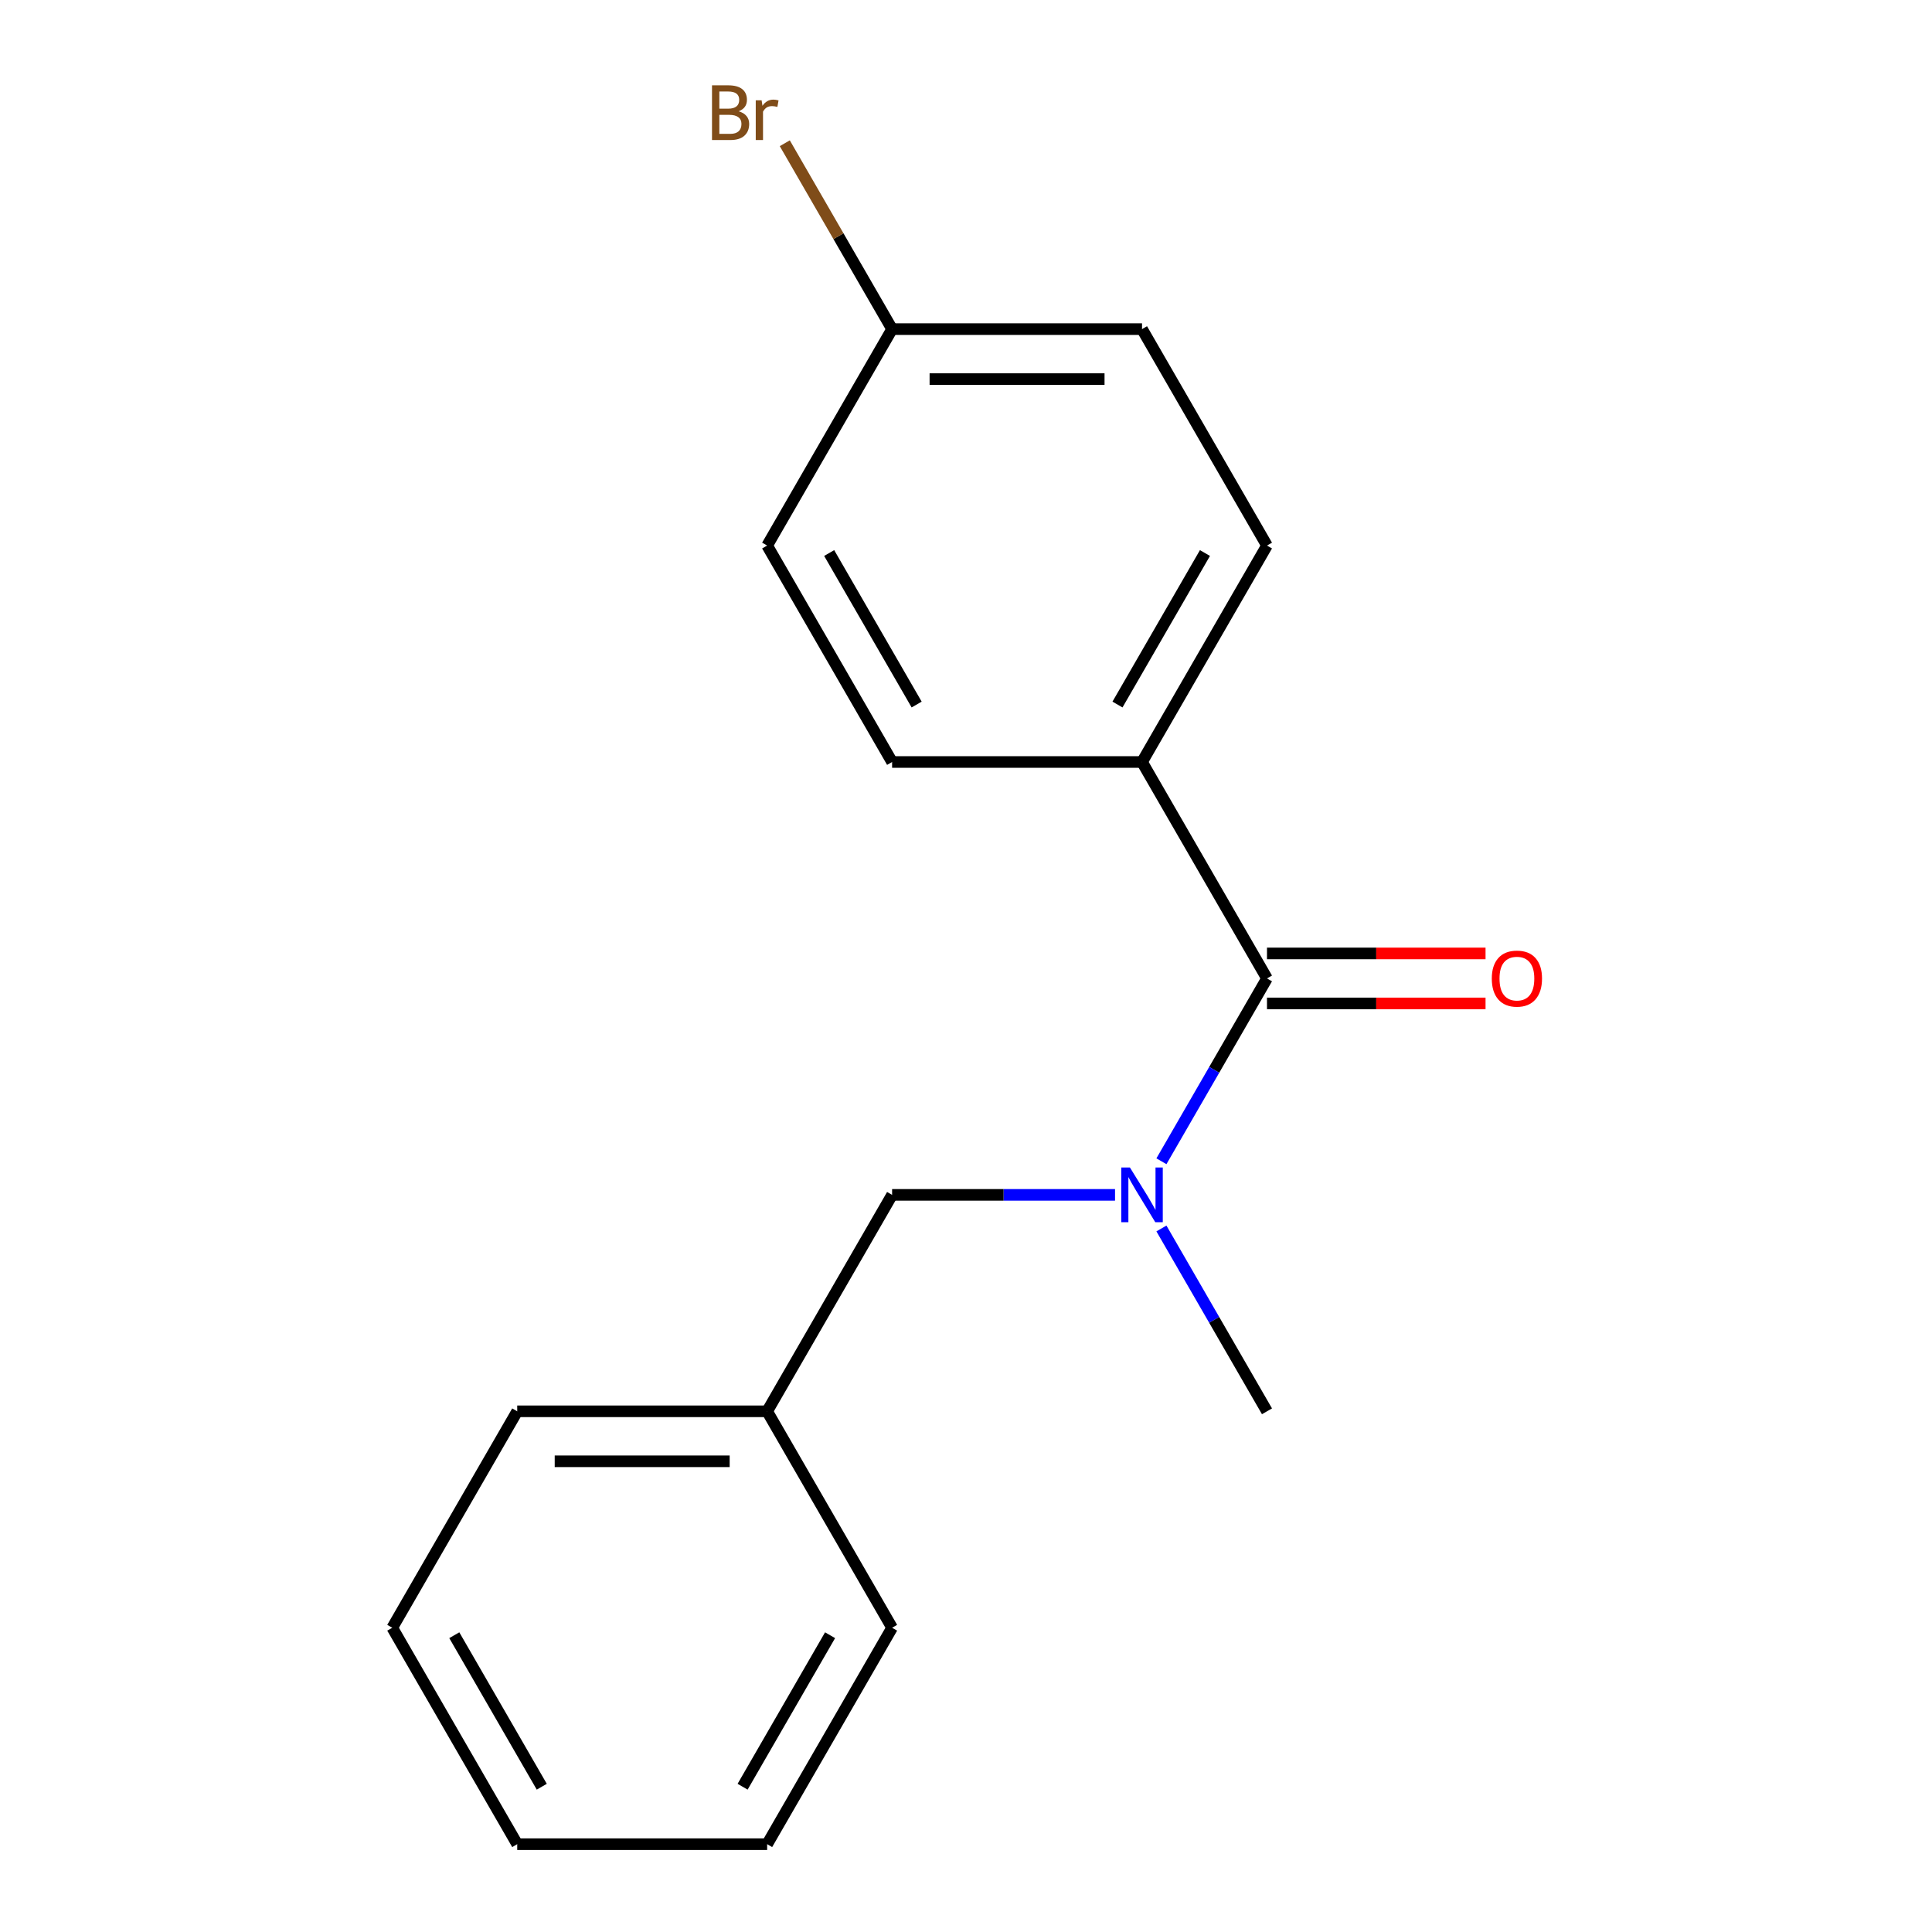 <?xml version='1.0' encoding='iso-8859-1'?>
<svg version='1.1' baseProfile='full'
              xmlns='http://www.w3.org/2000/svg'
                      xmlns:rdkit='http://www.rdkit.org/xml'
                      xmlns:xlink='http://www.w3.org/1999/xlink'
                  xml:space='preserve'
width='1000px' height='1000px' viewBox='0 0 1000 1000'>
<!-- END OF HEADER -->
<rect style='opacity:1.0;fill:#FFFFFF;stroke:none' width='1000' height='1000' x='0' y='0'> </rect>
<path class='bond-0' d='M 655.79,506.435 L 628.472,553.752' style='fill:none;fill-rule:evenodd;stroke:#000000;stroke-width:6px;stroke-linecap:butt;stroke-linejoin:miter;stroke-opacity:1' />
<path class='bond-0' d='M 628.472,553.752 L 601.153,601.069' style='fill:none;fill-rule:evenodd;stroke:#0000FF;stroke-width:6px;stroke-linecap:butt;stroke-linejoin:miter;stroke-opacity:1' />
<path class='bond-1' d='M 655.79,506.435 L 591.111,394.408' style='fill:none;fill-rule:evenodd;stroke:#000000;stroke-width:6px;stroke-linecap:butt;stroke-linejoin:miter;stroke-opacity:1' />
<path class='bond-3' d='M 655.79,519.371 L 712.352,519.371' style='fill:none;fill-rule:evenodd;stroke:#000000;stroke-width:6px;stroke-linecap:butt;stroke-linejoin:miter;stroke-opacity:1' />
<path class='bond-3' d='M 712.352,519.371 L 768.914,519.371' style='fill:none;fill-rule:evenodd;stroke:#FF0000;stroke-width:6px;stroke-linecap:butt;stroke-linejoin:miter;stroke-opacity:1' />
<path class='bond-3' d='M 655.79,493.499 L 712.352,493.499' style='fill:none;fill-rule:evenodd;stroke:#000000;stroke-width:6px;stroke-linecap:butt;stroke-linejoin:miter;stroke-opacity:1' />
<path class='bond-3' d='M 712.352,493.499 L 768.914,493.499' style='fill:none;fill-rule:evenodd;stroke:#FF0000;stroke-width:6px;stroke-linecap:butt;stroke-linejoin:miter;stroke-opacity:1' />
<path class='bond-2' d='M 577.137,618.463 L 519.445,618.463' style='fill:none;fill-rule:evenodd;stroke:#0000FF;stroke-width:6px;stroke-linecap:butt;stroke-linejoin:miter;stroke-opacity:1' />
<path class='bond-2' d='M 519.445,618.463 L 461.752,618.463' style='fill:none;fill-rule:evenodd;stroke:#000000;stroke-width:6px;stroke-linecap:butt;stroke-linejoin:miter;stroke-opacity:1' />
<path class='bond-11' d='M 601.153,635.857 L 628.472,683.173' style='fill:none;fill-rule:evenodd;stroke:#0000FF;stroke-width:6px;stroke-linecap:butt;stroke-linejoin:miter;stroke-opacity:1' />
<path class='bond-11' d='M 628.472,683.173 L 655.79,730.49' style='fill:none;fill-rule:evenodd;stroke:#000000;stroke-width:6px;stroke-linecap:butt;stroke-linejoin:miter;stroke-opacity:1' />
<path class='bond-4' d='M 591.111,394.408 L 655.79,282.38' style='fill:none;fill-rule:evenodd;stroke:#000000;stroke-width:6px;stroke-linecap:butt;stroke-linejoin:miter;stroke-opacity:1' />
<path class='bond-4' d='M 578.407,364.668 L 623.683,286.248' style='fill:none;fill-rule:evenodd;stroke:#000000;stroke-width:6px;stroke-linecap:butt;stroke-linejoin:miter;stroke-opacity:1' />
<path class='bond-5' d='M 591.111,394.408 L 461.752,394.408' style='fill:none;fill-rule:evenodd;stroke:#000000;stroke-width:6px;stroke-linecap:butt;stroke-linejoin:miter;stroke-opacity:1' />
<path class='bond-7' d='M 461.752,618.463 L 397.073,730.49' style='fill:none;fill-rule:evenodd;stroke:#000000;stroke-width:6px;stroke-linecap:butt;stroke-linejoin:miter;stroke-opacity:1' />
<path class='bond-9' d='M 655.79,282.38 L 591.111,170.352' style='fill:none;fill-rule:evenodd;stroke:#000000;stroke-width:6px;stroke-linecap:butt;stroke-linejoin:miter;stroke-opacity:1' />
<path class='bond-8' d='M 461.752,394.408 L 397.073,282.38' style='fill:none;fill-rule:evenodd;stroke:#000000;stroke-width:6px;stroke-linecap:butt;stroke-linejoin:miter;stroke-opacity:1' />
<path class='bond-8' d='M 474.456,364.668 L 429.181,286.248' style='fill:none;fill-rule:evenodd;stroke:#000000;stroke-width:6px;stroke-linecap:butt;stroke-linejoin:miter;stroke-opacity:1' />
<path class='bond-6' d='M 461.752,170.352 L 397.073,282.38' style='fill:none;fill-rule:evenodd;stroke:#000000;stroke-width:6px;stroke-linecap:butt;stroke-linejoin:miter;stroke-opacity:1' />
<path class='bond-10' d='M 461.752,170.352 L 433.98,122.249' style='fill:none;fill-rule:evenodd;stroke:#000000;stroke-width:6px;stroke-linecap:butt;stroke-linejoin:miter;stroke-opacity:1' />
<path class='bond-10' d='M 433.98,122.249 L 406.207,74.145' style='fill:none;fill-rule:evenodd;stroke:#7F4C19;stroke-width:6px;stroke-linecap:butt;stroke-linejoin:miter;stroke-opacity:1' />
<path class='bond-17' d='M 461.752,170.352 L 591.111,170.352' style='fill:none;fill-rule:evenodd;stroke:#000000;stroke-width:6px;stroke-linecap:butt;stroke-linejoin:miter;stroke-opacity:1' />
<path class='bond-17' d='M 481.156,196.224 L 571.707,196.224' style='fill:none;fill-rule:evenodd;stroke:#000000;stroke-width:6px;stroke-linecap:butt;stroke-linejoin:miter;stroke-opacity:1' />
<path class='bond-12' d='M 397.073,730.49 L 267.715,730.49' style='fill:none;fill-rule:evenodd;stroke:#000000;stroke-width:6px;stroke-linecap:butt;stroke-linejoin:miter;stroke-opacity:1' />
<path class='bond-12' d='M 377.67,756.362 L 287.119,756.362' style='fill:none;fill-rule:evenodd;stroke:#000000;stroke-width:6px;stroke-linecap:butt;stroke-linejoin:miter;stroke-opacity:1' />
<path class='bond-13' d='M 397.073,730.49 L 461.752,842.518' style='fill:none;fill-rule:evenodd;stroke:#000000;stroke-width:6px;stroke-linecap:butt;stroke-linejoin:miter;stroke-opacity:1' />
<path class='bond-15' d='M 267.715,730.49 L 203.036,842.518' style='fill:none;fill-rule:evenodd;stroke:#000000;stroke-width:6px;stroke-linecap:butt;stroke-linejoin:miter;stroke-opacity:1' />
<path class='bond-14' d='M 461.752,842.518 L 397.073,954.545' style='fill:none;fill-rule:evenodd;stroke:#000000;stroke-width:6px;stroke-linecap:butt;stroke-linejoin:miter;stroke-opacity:1' />
<path class='bond-14' d='M 429.645,846.386 L 384.37,924.805' style='fill:none;fill-rule:evenodd;stroke:#000000;stroke-width:6px;stroke-linecap:butt;stroke-linejoin:miter;stroke-opacity:1' />
<path class='bond-16' d='M 397.073,954.545 L 267.715,954.545' style='fill:none;fill-rule:evenodd;stroke:#000000;stroke-width:6px;stroke-linecap:butt;stroke-linejoin:miter;stroke-opacity:1' />
<path class='bond-18' d='M 203.036,842.518 L 267.715,954.545' style='fill:none;fill-rule:evenodd;stroke:#000000;stroke-width:6px;stroke-linecap:butt;stroke-linejoin:miter;stroke-opacity:1' />
<path class='bond-18' d='M 235.143,846.386 L 280.419,924.805' style='fill:none;fill-rule:evenodd;stroke:#000000;stroke-width:6px;stroke-linecap:butt;stroke-linejoin:miter;stroke-opacity:1' />
<path  class='atom-1' d='M 584.851 604.303
L 594.131 619.303
Q 595.051 620.783, 596.531 623.463
Q 598.011 626.143, 598.091 626.303
L 598.091 604.303
L 601.851 604.303
L 601.851 632.623
L 597.971 632.623
L 588.011 616.223
Q 586.851 614.303, 585.611 612.103
Q 584.411 609.903, 584.051 609.223
L 584.051 632.623
L 580.371 632.623
L 580.371 604.303
L 584.851 604.303
' fill='#0000FF'/>
<path  class='atom-4' d='M 772.148 506.515
Q 772.148 499.715, 775.508 495.915
Q 778.868 492.115, 785.148 492.115
Q 791.428 492.115, 794.788 495.915
Q 798.148 499.715, 798.148 506.515
Q 798.148 513.395, 794.748 517.315
Q 791.348 521.195, 785.148 521.195
Q 778.908 521.195, 775.508 517.315
Q 772.148 513.435, 772.148 506.515
M 785.148 517.995
Q 789.468 517.995, 791.788 515.115
Q 794.148 512.195, 794.148 506.515
Q 794.148 500.955, 791.788 498.155
Q 789.468 495.315, 785.148 495.315
Q 780.828 495.315, 778.468 498.115
Q 776.148 500.915, 776.148 506.515
Q 776.148 512.235, 778.468 515.115
Q 780.828 517.995, 785.148 517.995
' fill='#FF0000'/>
<path  class='atom-11' d='M 382.293 57.605
Q 385.013 58.365, 386.373 60.045
Q 387.773 61.685, 387.773 64.125
Q 387.773 68.045, 385.253 70.285
Q 382.773 72.485, 378.053 72.485
L 368.533 72.485
L 368.533 44.165
L 376.893 44.165
Q 381.733 44.165, 384.173 46.125
Q 386.613 48.085, 386.613 51.685
Q 386.613 55.965, 382.293 57.605
M 372.333 47.365
L 372.333 56.245
L 376.893 56.245
Q 379.693 56.245, 381.133 55.125
Q 382.613 53.965, 382.613 51.685
Q 382.613 47.365, 376.893 47.365
L 372.333 47.365
M 378.053 69.285
Q 380.813 69.285, 382.293 67.965
Q 383.773 66.645, 383.773 64.125
Q 383.773 61.805, 382.133 60.645
Q 380.533 59.445, 377.453 59.445
L 372.333 59.445
L 372.333 69.285
L 378.053 69.285
' fill='#7F4C19'/>
<path  class='atom-11' d='M 394.213 51.925
L 394.653 54.765
Q 396.813 51.565, 400.333 51.565
Q 401.453 51.565, 402.973 51.965
L 402.373 55.325
Q 400.653 54.925, 399.693 54.925
Q 398.013 54.925, 396.893 55.605
Q 395.813 56.245, 394.933 57.805
L 394.933 72.485
L 391.173 72.485
L 391.173 51.925
L 394.213 51.925
' fill='#7F4C19'/>
</svg>
